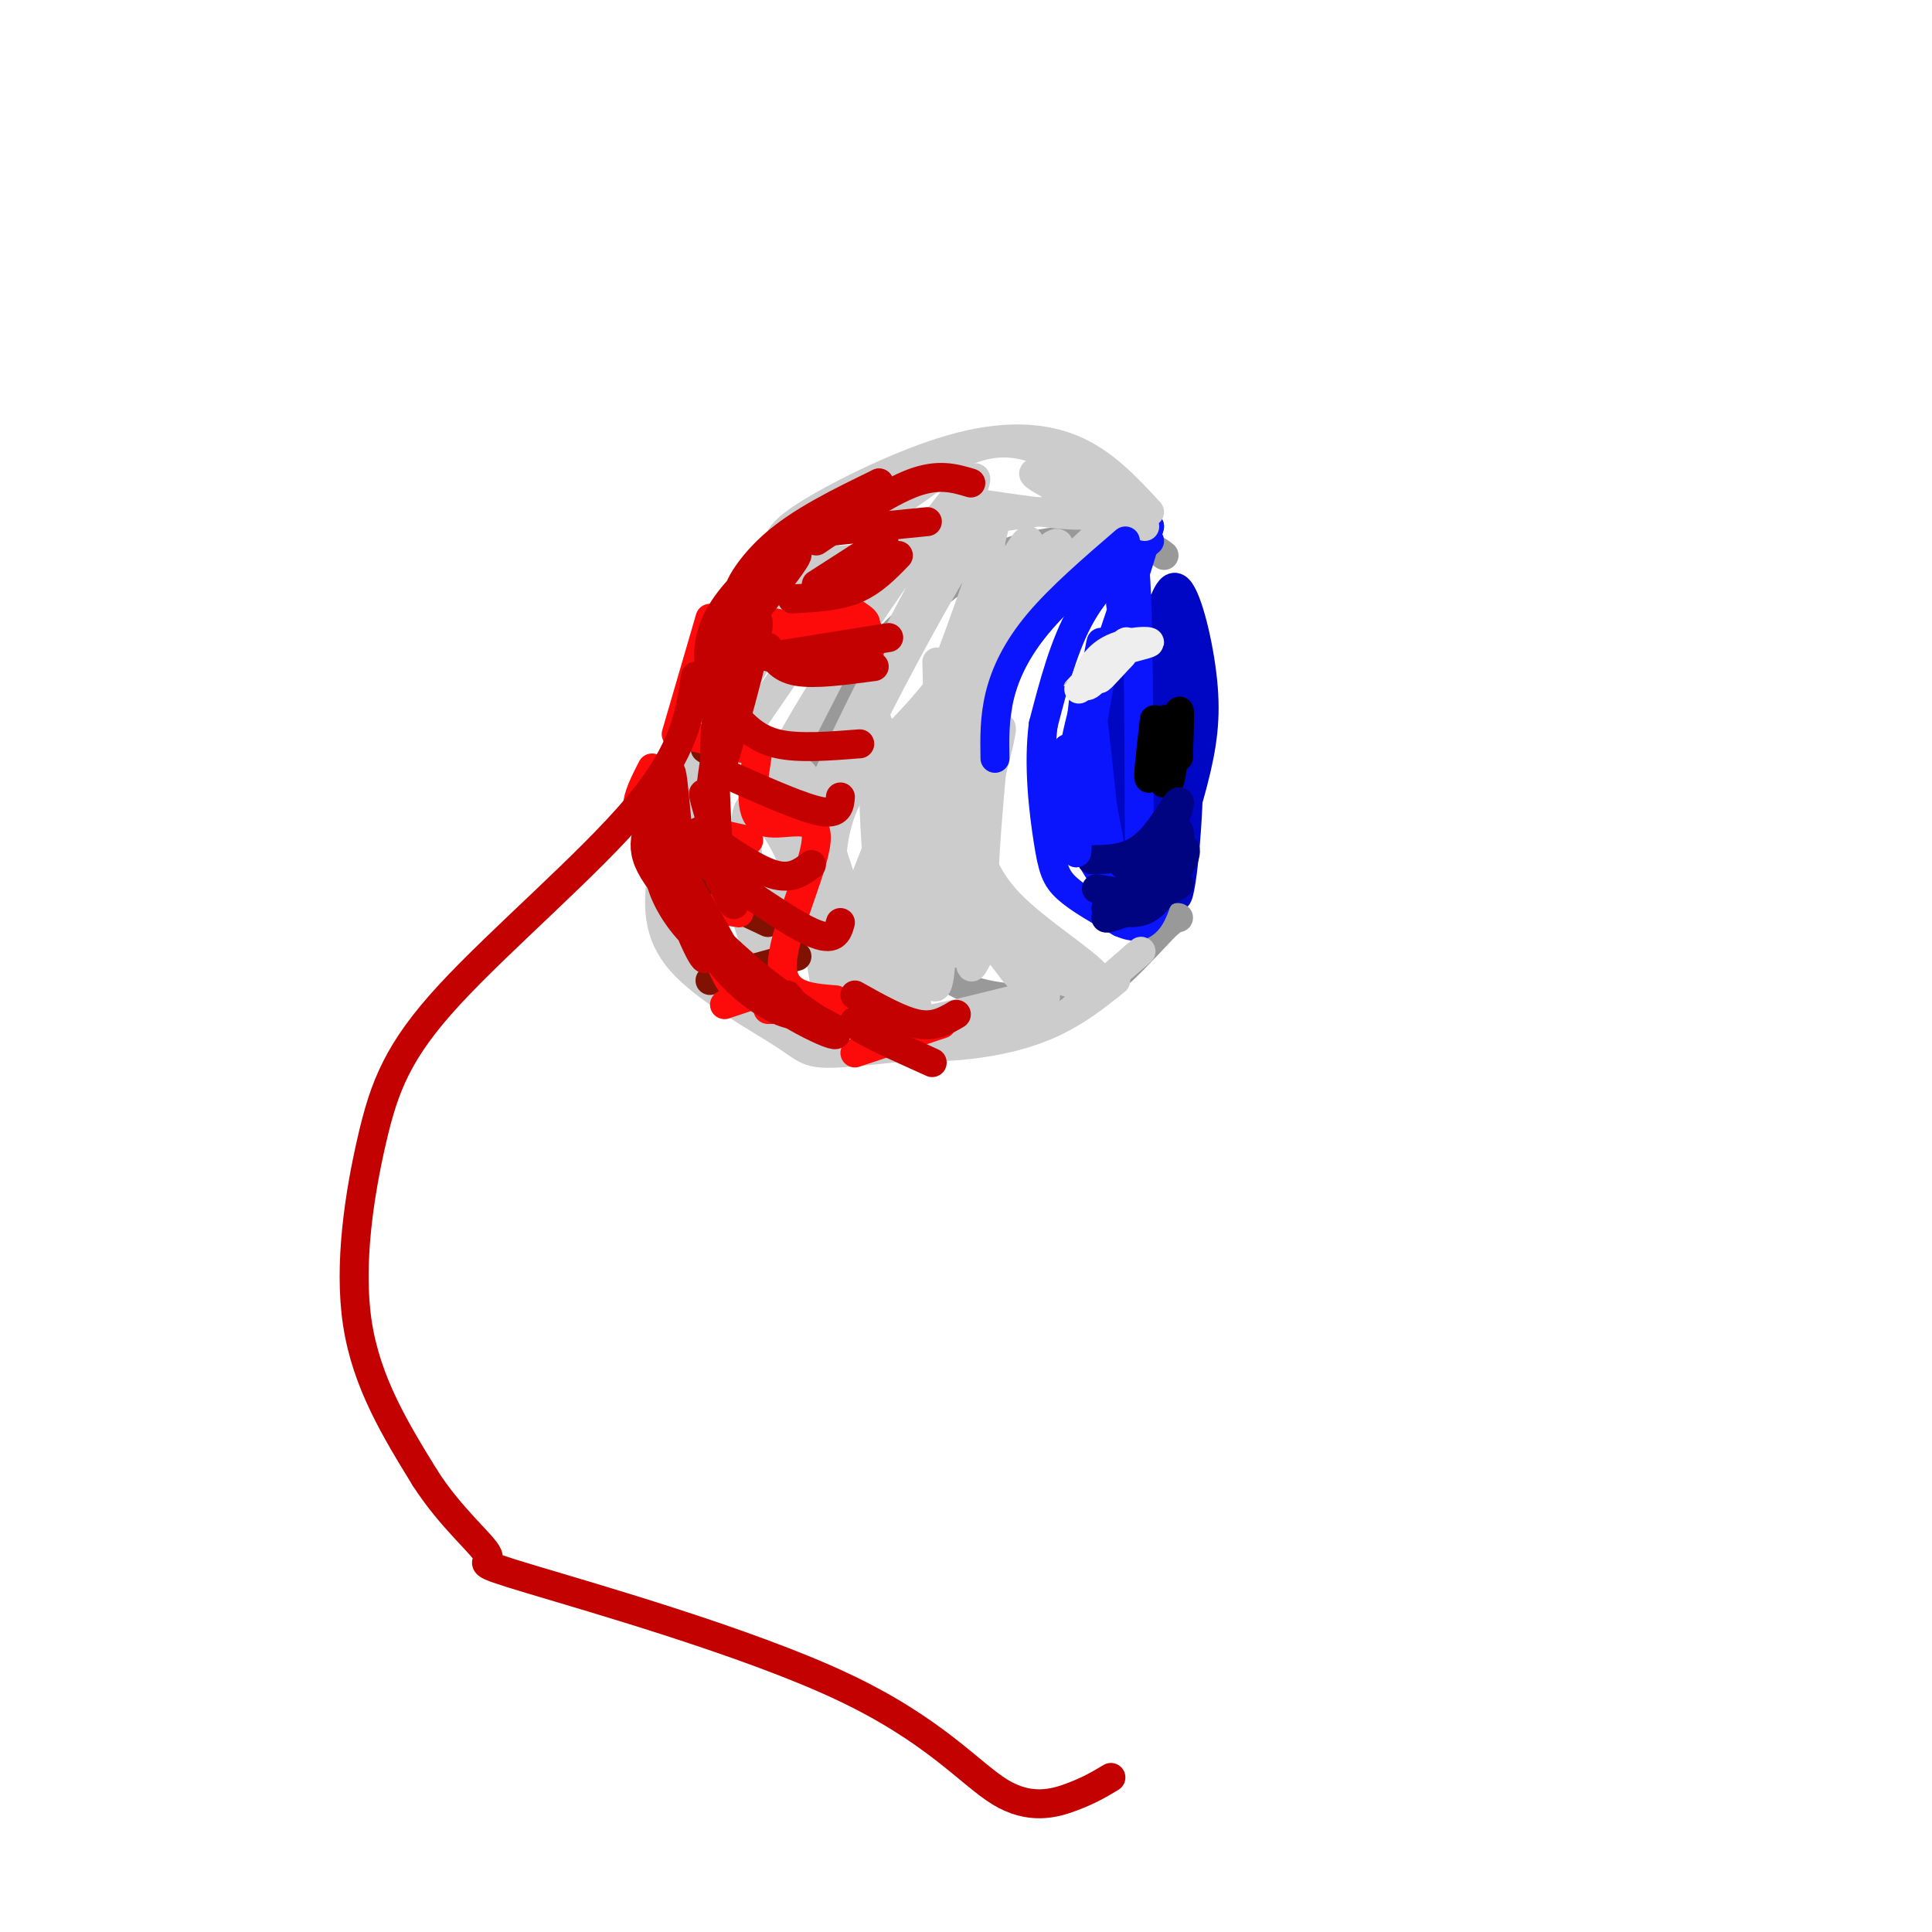 <svg viewBox='0 0 400 400' version='1.1' xmlns='http://www.w3.org/2000/svg' xmlns:xlink='http://www.w3.org/1999/xlink'><g fill='none' stroke='rgb(0,7,196)' stroke-width='6' stroke-linecap='round' stroke-linejoin='round'><path d='M238,126c-2.378,7.889 -4.756,15.778 -6,23c-1.244,7.222 -1.356,13.778 0,19c1.356,5.222 4.178,9.111 7,13'/><path d='M239,181c2.710,-1.351 5.984,-11.228 8,-19c2.016,-7.772 2.774,-13.439 2,-21c-0.774,-7.561 -3.078,-17.018 -5,-19c-1.922,-1.982 -3.461,3.509 -5,9'/><path d='M239,131c-1.750,5.501 -3.623,14.753 -4,24c-0.377,9.247 0.744,18.489 2,22c1.256,3.511 2.649,1.292 4,-8c1.351,-9.292 2.661,-25.655 3,-34c0.339,-8.345 -0.293,-8.670 -2,-2c-1.707,6.670 -4.488,20.334 -5,29c-0.512,8.666 1.244,12.333 3,16'/><path d='M240,178c1.198,-10.855 2.692,-45.992 3,-45c0.308,0.992 -0.571,38.113 0,49c0.571,10.887 2.592,-4.461 3,-17c0.408,-12.539 -0.796,-22.270 -2,-32'/><path d='M244,133c-1.470,-5.073 -4.145,-1.754 -6,7c-1.855,8.754 -2.889,22.945 -2,26c0.889,3.055 3.699,-5.024 5,-14c1.301,-8.976 1.091,-18.849 0,-22c-1.091,-3.151 -3.063,0.421 -4,8c-0.937,7.579 -0.839,19.165 0,21c0.839,1.835 2.420,-6.083 4,-14'/><path d='M241,145c0.667,-4.833 0.333,-9.917 0,-15'/></g>
<g fill='none' stroke='rgb(153,153,153)' stroke-width='6' stroke-linecap='round' stroke-linejoin='round'><path d='M241,115c-1.556,-1.200 -3.111,-2.400 -9,-3c-5.889,-0.600 -16.111,-0.600 -25,3c-8.889,3.600 -16.444,10.800 -24,18'/><path d='M183,133c-6.105,6.191 -9.368,12.670 -12,19c-2.632,6.330 -4.632,12.512 -4,19c0.632,6.488 3.895,13.282 10,19c6.105,5.718 15.053,10.359 24,15'/><path d='M201,205c7.833,2.595 15.417,1.583 20,1c4.583,-0.583 6.167,-0.738 9,-3c2.833,-2.262 6.917,-6.631 11,-11'/><path d='M241,192c2.333,-2.167 2.667,-2.083 3,-2'/></g>
<g fill='none' stroke='rgb(10,20,253)' stroke-width='6' stroke-linecap='round' stroke-linejoin='round'><path d='M238,112c-5.167,4.333 -10.333,8.667 -14,15c-3.667,6.333 -5.833,14.667 -8,23'/><path d='M216,150c-1.119,8.476 0.083,18.167 1,24c0.917,5.833 1.548,7.810 4,10c2.452,2.190 6.726,4.595 11,7'/><path d='M232,191c2.914,1.278 4.699,0.971 6,-1c1.301,-1.971 2.120,-5.608 2,-6c-0.120,-0.392 -1.177,2.459 -2,3c-0.823,0.541 -1.411,-1.230 -2,-3'/><path d='M236,184c-0.286,-16.000 -0.000,-54.500 -1,-66c-1.000,-11.500 -3.286,4.000 -3,7c0.286,3.000 3.143,-6.500 6,-16'/><path d='M238,109c-1.000,3.333 -6.500,19.667 -12,36'/><path d='M226,145c-0.915,1.466 2.796,-12.870 3,-12c0.204,0.870 -3.100,16.944 -4,25c-0.900,8.056 0.604,8.092 1,3c0.396,-5.092 -0.315,-15.312 0,-14c0.315,1.312 1.658,14.156 3,27'/><path d='M229,174c0.000,1.131 -1.500,-9.542 -1,-8c0.500,1.542 3.000,15.298 3,18c0.000,2.702 -2.500,-5.649 -5,-14'/><path d='M226,170c-1.536,-2.278 -2.876,-0.974 -2,-10c0.876,-9.026 3.970,-28.383 4,-27c0.030,1.383 -3.002,23.505 -4,30c-0.998,6.495 0.039,-2.636 0,-6c-0.039,-3.364 -1.154,-0.961 -1,3c0.154,3.961 1.577,9.481 3,15'/><path d='M226,175c1.798,5.786 4.792,12.750 4,11c-0.792,-1.750 -5.369,-12.214 -7,-20c-1.631,-7.786 -0.315,-12.893 1,-18'/><path d='M224,148c0.595,-5.702 1.583,-10.958 1,-7c-0.583,3.958 -2.738,17.131 -2,26c0.738,8.869 4.369,13.435 8,18'/><path d='M231,185c2.364,3.305 4.273,2.566 3,0c-1.273,-2.566 -5.727,-6.960 -8,-11c-2.273,-4.040 -2.364,-7.726 -2,-12c0.364,-4.274 1.182,-9.137 2,-14'/></g>
<g fill='none' stroke='rgb(0,0,0)' stroke-width='6' stroke-linecap='round' stroke-linejoin='round'><path d='M239,149c-0.762,6.607 -1.524,13.214 -1,12c0.524,-1.214 2.333,-10.250 3,-10c0.667,0.250 0.190,9.786 0,11c-0.190,1.214 -0.095,-5.893 0,-13'/><path d='M241,149c0.107,1.857 0.375,13.000 1,13c0.625,0.000 1.607,-11.143 2,-14c0.393,-2.857 0.196,2.571 0,8'/><path d='M244,156c0.000,1.333 0.000,0.667 0,0'/></g>
<g fill='none' stroke='rgb(238,238,238)' stroke-width='6' stroke-linecap='round' stroke-linejoin='round'><path d='M225,142c0.443,-2.206 0.887,-4.411 4,-6c3.113,-1.589 8.896,-2.560 9,-3c0.104,-0.440 -5.472,-0.349 -9,2c-3.528,2.349 -5.008,6.957 -4,7c1.008,0.043 4.504,-4.478 8,-9'/><path d='M233,133c-1.726,1.603 -10.040,10.110 -10,10c0.040,-0.110 8.434,-8.837 10,-10c1.566,-1.163 -3.695,5.239 -5,7c-1.305,1.761 1.348,-1.120 4,-4'/><path d='M232,136c0.667,-0.667 0.333,-0.333 0,0'/></g>
<g fill='none' stroke='rgb(0,4,129)' stroke-width='6' stroke-linecap='round' stroke-linejoin='round'><path d='M226,178c3.821,-0.071 7.643,-0.143 11,-3c3.357,-2.857 6.250,-8.500 7,-9c0.750,-0.500 -0.643,4.143 -3,7c-2.357,2.857 -5.679,3.929 -9,5'/><path d='M232,178c-0.107,1.552 4.126,2.931 7,1c2.874,-1.931 4.389,-7.174 5,-7c0.611,0.174 0.317,5.764 -2,9c-2.317,3.236 -6.659,4.118 -11,5'/><path d='M231,186c0.544,0.404 7.404,-1.088 11,-4c3.596,-2.912 3.930,-7.246 3,-6c-0.930,1.246 -3.123,8.070 -6,11c-2.877,2.930 -6.439,1.965 -10,1'/><path d='M229,188c2.444,-1.267 13.556,-4.933 15,-5c1.444,-0.067 -6.778,3.467 -15,7'/><path d='M229,190c-0.378,0.556 6.178,-1.556 7,-3c0.822,-1.444 -4.089,-2.222 -9,-3'/></g>
<g fill='none' stroke='rgb(10,20,253)' stroke-width='6' stroke-linecap='round' stroke-linejoin='round'><path d='M220,175c0.000,0.000 1.000,-20.000 1,-20'/><path d='M221,155c0.778,2.267 2.222,17.933 2,21c-0.222,3.067 -2.111,-6.467 -4,-16'/><path d='M219,160c-0.667,-2.667 -0.333,-1.333 0,0'/></g>
<g fill='none' stroke='rgb(204,204,204)' stroke-width='6' stroke-linecap='round' stroke-linejoin='round'><path d='M237,109c-1.500,-2.000 -3.000,-4.000 -10,-4c-7.000,0.000 -19.500,2.000 -32,4'/><path d='M195,109c-8.325,1.748 -13.139,4.118 -21,10c-7.861,5.882 -18.770,15.276 -25,23c-6.230,7.724 -7.780,13.778 -9,20c-1.220,6.222 -2.110,12.611 -3,19'/><path d='M137,181c-0.751,6.183 -1.129,12.142 4,18c5.129,5.858 15.766,11.616 21,15c5.234,3.384 5.067,4.396 12,4c6.933,-0.396 20.967,-2.198 35,-4'/><path d='M209,214c7.756,-1.244 9.644,-2.356 13,-5c3.356,-2.644 8.178,-6.822 13,-11'/><path d='M235,198c2.167,-1.833 1.083,-0.917 0,0'/><path d='M238,106c-4.756,-5.149 -9.512,-10.298 -16,-13c-6.488,-2.702 -14.708,-2.958 -25,0c-10.292,2.958 -22.655,9.131 -29,13c-6.345,3.869 -6.673,5.435 -7,7'/><path d='M161,113c-4.997,8.238 -13.989,25.332 -18,38c-4.011,12.668 -3.041,20.911 0,30c3.041,9.089 8.155,19.026 15,25c6.845,5.974 15.423,7.987 24,10'/><path d='M182,216c9.556,1.600 21.444,0.600 30,-2c8.556,-2.600 13.778,-6.800 19,-11'/><path d='M170,113c-20.133,35.844 -40.267,71.689 -33,63c7.267,-8.689 41.933,-61.911 48,-67c6.067,-5.089 -16.467,37.956 -39,81'/><path d='M146,190c-3.778,6.687 6.276,-17.096 21,-42c14.724,-24.904 34.118,-50.928 35,-49c0.882,1.928 -16.747,31.810 -28,56c-11.253,24.190 -16.130,42.690 -16,44c0.130,1.310 5.266,-14.570 17,-39c11.734,-24.430 30.067,-57.408 31,-53c0.933,4.408 -15.533,46.204 -32,88'/><path d='M174,195c-8.075,21.689 -12.263,31.911 -1,5c11.263,-26.911 37.978,-90.956 40,-88c2.022,2.956 -20.648,72.911 -24,85c-3.352,12.089 12.614,-33.689 17,-44c4.386,-10.311 -2.807,14.844 -10,40'/><path d='M196,193c-0.663,4.798 2.678,-3.207 4,-3c1.322,0.207 0.625,8.627 1,10c0.375,1.373 1.822,-4.302 4,-4c2.178,0.302 5.086,6.581 7,7c1.914,0.419 2.832,-5.023 4,-6c1.168,-0.977 2.584,2.512 4,6'/><path d='M220,203c3.179,1.393 9.125,1.875 7,-1c-2.125,-2.875 -12.321,-9.107 -18,-15c-5.679,-5.893 -6.839,-11.446 -8,-17'/><path d='M201,170c-1.996,-6.381 -2.985,-13.833 -3,-19c-0.015,-5.167 0.943,-8.050 4,-14c3.057,-5.950 8.211,-14.966 12,-20c3.789,-5.034 6.212,-6.086 5,-2c-1.212,4.086 -6.061,13.310 -7,15c-0.939,1.690 2.030,-4.155 5,-10'/><path d='M217,120c4.556,-4.578 13.444,-11.022 16,-13c2.556,-1.978 -1.222,0.511 -5,3'/><path d='M228,110c-4.334,3.841 -12.669,11.945 -18,18c-5.331,6.055 -7.657,10.061 -11,20c-3.343,9.939 -7.702,25.810 -9,36c-1.298,10.190 0.467,14.701 2,18c1.533,3.299 2.836,5.388 3,-10c0.164,-15.388 -0.810,-48.254 -1,-54c-0.190,-5.746 0.405,15.627 1,37'/><path d='M195,175c0.809,13.692 2.333,29.423 5,19c2.667,-10.423 6.478,-47.000 7,-52c0.522,-5.000 -2.244,21.577 -3,34c-0.756,12.423 0.498,10.692 3,13c2.502,2.308 6.251,8.654 10,15'/><path d='M217,204c-0.619,0.797 -7.166,-4.709 -14,-14c-6.834,-9.291 -13.956,-22.367 -18,-32c-4.044,-9.633 -5.012,-15.824 -3,0c2.012,15.824 7.003,53.664 8,57c0.997,3.336 -2.002,-27.832 -5,-59'/><path d='M185,156c-2.024,-9.598 -4.582,-4.094 -4,12c0.582,16.094 4.306,42.778 1,37c-3.306,-5.778 -13.640,-44.018 -16,-45c-2.360,-0.982 3.254,35.293 5,45c1.746,9.707 -0.376,-7.156 -4,-19c-3.624,-11.844 -8.750,-18.670 -11,-19c-2.250,-0.330 -1.625,5.835 -1,12'/><path d='M155,179c0.590,6.140 2.564,15.491 3,15c0.436,-0.491 -0.668,-10.825 -2,-14c-1.332,-3.175 -2.893,0.809 -2,7c0.893,6.191 4.240,14.590 11,19c6.760,4.410 16.931,4.831 21,4c4.069,-0.831 2.034,-2.916 0,-5'/><path d='M186,205c-1.933,-1.610 -6.767,-3.135 -9,-1c-2.233,2.135 -1.866,7.930 7,8c8.866,0.070 26.232,-5.583 31,-6c4.768,-0.417 -3.062,4.404 -9,6c-5.938,1.596 -9.983,-0.032 -14,-1c-4.017,-0.968 -8.005,-1.277 -11,-4c-2.995,-2.723 -4.998,-7.862 -7,-13'/><path d='M174,194c-1.950,-7.225 -3.324,-18.787 1,-28c4.324,-9.213 14.344,-16.078 21,-26c6.656,-9.922 9.946,-22.902 9,-28c-0.946,-5.098 -6.127,-2.314 -10,0c-3.873,2.314 -6.436,4.157 -9,6'/><path d='M186,118c0.774,-0.215 7.210,-3.754 4,-4c-3.210,-0.246 -16.067,2.800 -20,2c-3.933,-0.800 1.056,-5.446 8,-10c6.944,-4.554 15.841,-9.015 17,-9c1.159,0.015 -5.421,4.508 -12,9'/><path d='M183,106c-4.213,2.445 -8.744,4.057 -6,2c2.744,-2.057 12.763,-7.783 12,-7c-0.763,0.783 -12.308,8.076 -13,8c-0.692,-0.076 9.467,-7.520 17,-12c7.533,-4.480 12.438,-5.994 18,-5c5.562,0.994 11.781,4.497 18,8'/><path d='M229,100c-1.619,0.286 -14.667,-3.000 -15,-2c-0.333,1.000 12.048,6.286 12,8c-0.048,1.714 -12.524,-0.143 -25,-2'/></g>
<g fill='none' stroke='rgb(127,18,1)' stroke-width='6' stroke-linecap='round' stroke-linejoin='round'><path d='M156,136c0.000,0.000 3.000,-1.000 3,-1'/><path d='M146,155c0.000,0.000 3.000,2.000 3,2'/><path d='M142,183c0.000,0.000 17.000,8.000 17,8'/><path d='M147,203c0.000,0.000 18.000,-5.000 18,-5'/></g>
<g fill='none' stroke='rgb(253,10,10)' stroke-width='6' stroke-linecap='round' stroke-linejoin='round'><path d='M151,133c0.000,0.000 11.000,0.000 11,0'/><path d='M141,152c0.000,0.000 13.000,3.000 13,3'/><path d='M146,172c0.000,0.000 9.000,2.000 9,2'/><path d='M140,187c0.000,0.000 13.000,2.000 13,2'/><path d='M149,199c1.167,2.667 2.333,5.333 4,6c1.667,0.667 3.833,-0.667 6,-2'/><path d='M150,208c0.000,0.000 6.000,-2.000 6,-2'/><path d='M135,172c-1.500,-1.417 -3.000,-2.833 -3,-5c0.000,-2.167 1.500,-5.083 3,-8'/><path d='M140,152c0.000,0.000 7.000,-24.000 7,-24'/><path d='M162,115c-5.267,4.667 -10.533,9.333 -7,12c3.533,2.667 15.867,3.333 21,3c5.133,-0.333 3.067,-1.667 1,-3'/><path d='M167,125c4.417,0.667 8.833,1.333 11,3c2.167,1.667 2.083,4.333 2,7'/><path d='M157,155c-1.095,6.726 -2.190,13.452 1,15c3.190,1.548 10.667,-2.083 11,3c0.333,5.083 -6.476,18.881 -7,26c-0.524,7.119 5.238,7.560 11,8'/><path d='M177,218c0.000,0.000 18.000,-6.000 18,-6'/><path d='M180,209c0.000,0.000 -21.000,0.000 -21,0'/></g>
<g fill='none' stroke='rgb(195,1,1)' stroke-width='6' stroke-linecap='round' stroke-linejoin='round'><path d='M144,140c-1.094,7.652 -2.188,15.305 -12,27c-9.812,11.695 -28.341,27.434 -39,39c-10.659,11.566 -13.447,18.960 -16,30c-2.553,11.040 -4.872,25.726 -3,38c1.872,12.274 7.936,22.137 14,32'/><path d='M88,306c5.476,8.535 12.168,13.872 13,16c0.832,2.128 -4.194,1.045 9,5c13.194,3.955 44.609,12.947 64,22c19.391,9.053 26.759,18.168 33,22c6.241,3.832 11.355,2.381 15,1c3.645,-1.381 5.823,-2.690 8,-4'/><path d='M144,142c10.167,-12.536 20.333,-25.071 21,-27c0.667,-1.929 -8.167,6.750 -11,8c-2.833,1.250 0.333,-4.929 6,-10c5.667,-5.071 13.833,-9.036 22,-13'/><path d='M182,100c-2.800,1.889 -20.800,13.111 -29,22c-8.200,8.889 -6.600,15.444 -5,22'/><path d='M148,144c1.833,-2.253 8.916,-18.886 9,-15c0.084,3.886 -6.831,28.290 -9,34c-2.169,5.710 0.408,-7.274 1,-13c0.592,-5.726 -0.802,-4.196 -1,4c-0.198,8.196 0.801,23.056 1,27c0.199,3.944 -0.400,-3.028 -1,-10'/><path d='M148,171c-1.062,-4.141 -3.216,-9.493 -2,-5c1.216,4.493 5.804,18.831 6,21c0.196,2.169 -4.000,-7.830 -6,-12c-2.000,-4.170 -1.804,-2.509 -3,-1c-1.196,1.509 -3.784,2.868 -2,8c1.784,5.132 7.938,14.038 9,15c1.062,0.962 -2.969,-6.019 -7,-13'/><path d='M143,184c-0.384,1.115 2.155,10.402 10,18c7.845,7.598 20.997,13.507 20,12c-0.997,-1.507 -16.142,-10.431 -24,-19c-7.858,-8.569 -8.429,-16.785 -9,-25'/><path d='M140,170c-1.875,-1.894 -2.062,5.872 0,14c2.062,8.128 6.373,16.617 6,14c-0.373,-2.617 -5.430,-16.341 -8,-19c-2.570,-2.659 -2.653,5.746 5,14c7.653,8.254 23.044,16.358 28,19c4.956,2.642 -0.522,-0.179 -6,-3'/><path d='M165,209c-6.802,-5.459 -20.806,-17.608 -27,-25c-6.194,-7.392 -4.578,-10.027 -3,-15c1.578,-4.973 3.119,-12.286 4,-9c0.881,3.286 1.102,17.169 4,27c2.898,9.831 8.473,15.608 13,19c4.527,3.392 8.008,4.398 9,4c0.992,-0.398 -0.504,-2.199 -2,-4'/><path d='M145,178c9.083,6.417 18.167,12.833 23,15c4.833,2.167 5.417,0.083 6,-2'/><path d='M145,172c5.583,3.917 11.167,7.833 15,9c3.833,1.167 5.917,-0.417 8,-2'/><path d='M152,161c7.167,3.167 14.333,6.333 18,7c3.667,0.667 3.833,-1.167 4,-3'/><path d='M152,148c2.333,2.500 4.667,5.000 9,6c4.333,1.000 10.667,0.500 17,0'/><path d='M159,134c1.167,2.167 2.333,4.333 6,5c3.667,0.667 9.833,-0.167 16,-1'/><path d='M159,136c0.000,0.000 25.000,-4.000 25,-4'/><path d='M164,124c4.667,-0.250 9.333,-0.500 13,-2c3.667,-1.500 6.333,-4.250 9,-7'/><path d='M169,121c0.000,0.000 14.000,-9.000 14,-9'/><path d='M169,112c7.333,-5.000 14.667,-10.000 20,-12c5.333,-2.000 8.667,-1.000 12,0'/><path d='M172,110c0.000,0.000 20.000,-2.000 20,-2'/><path d='M177,206c4.750,2.667 9.500,5.333 13,6c3.500,0.667 5.750,-0.667 8,-2'/><path d='M186,212c-5.083,-0.667 -10.167,-1.333 -9,0c1.167,1.333 8.583,4.667 16,8'/></g>
<g fill='none' stroke='rgb(10,20,253)' stroke-width='6' stroke-linecap='round' stroke-linejoin='round'><path d='M233,112c-6.733,5.800 -13.467,11.600 -18,17c-4.533,5.400 -6.867,10.400 -8,15c-1.133,4.600 -1.067,8.800 -1,13'/></g>
</svg>